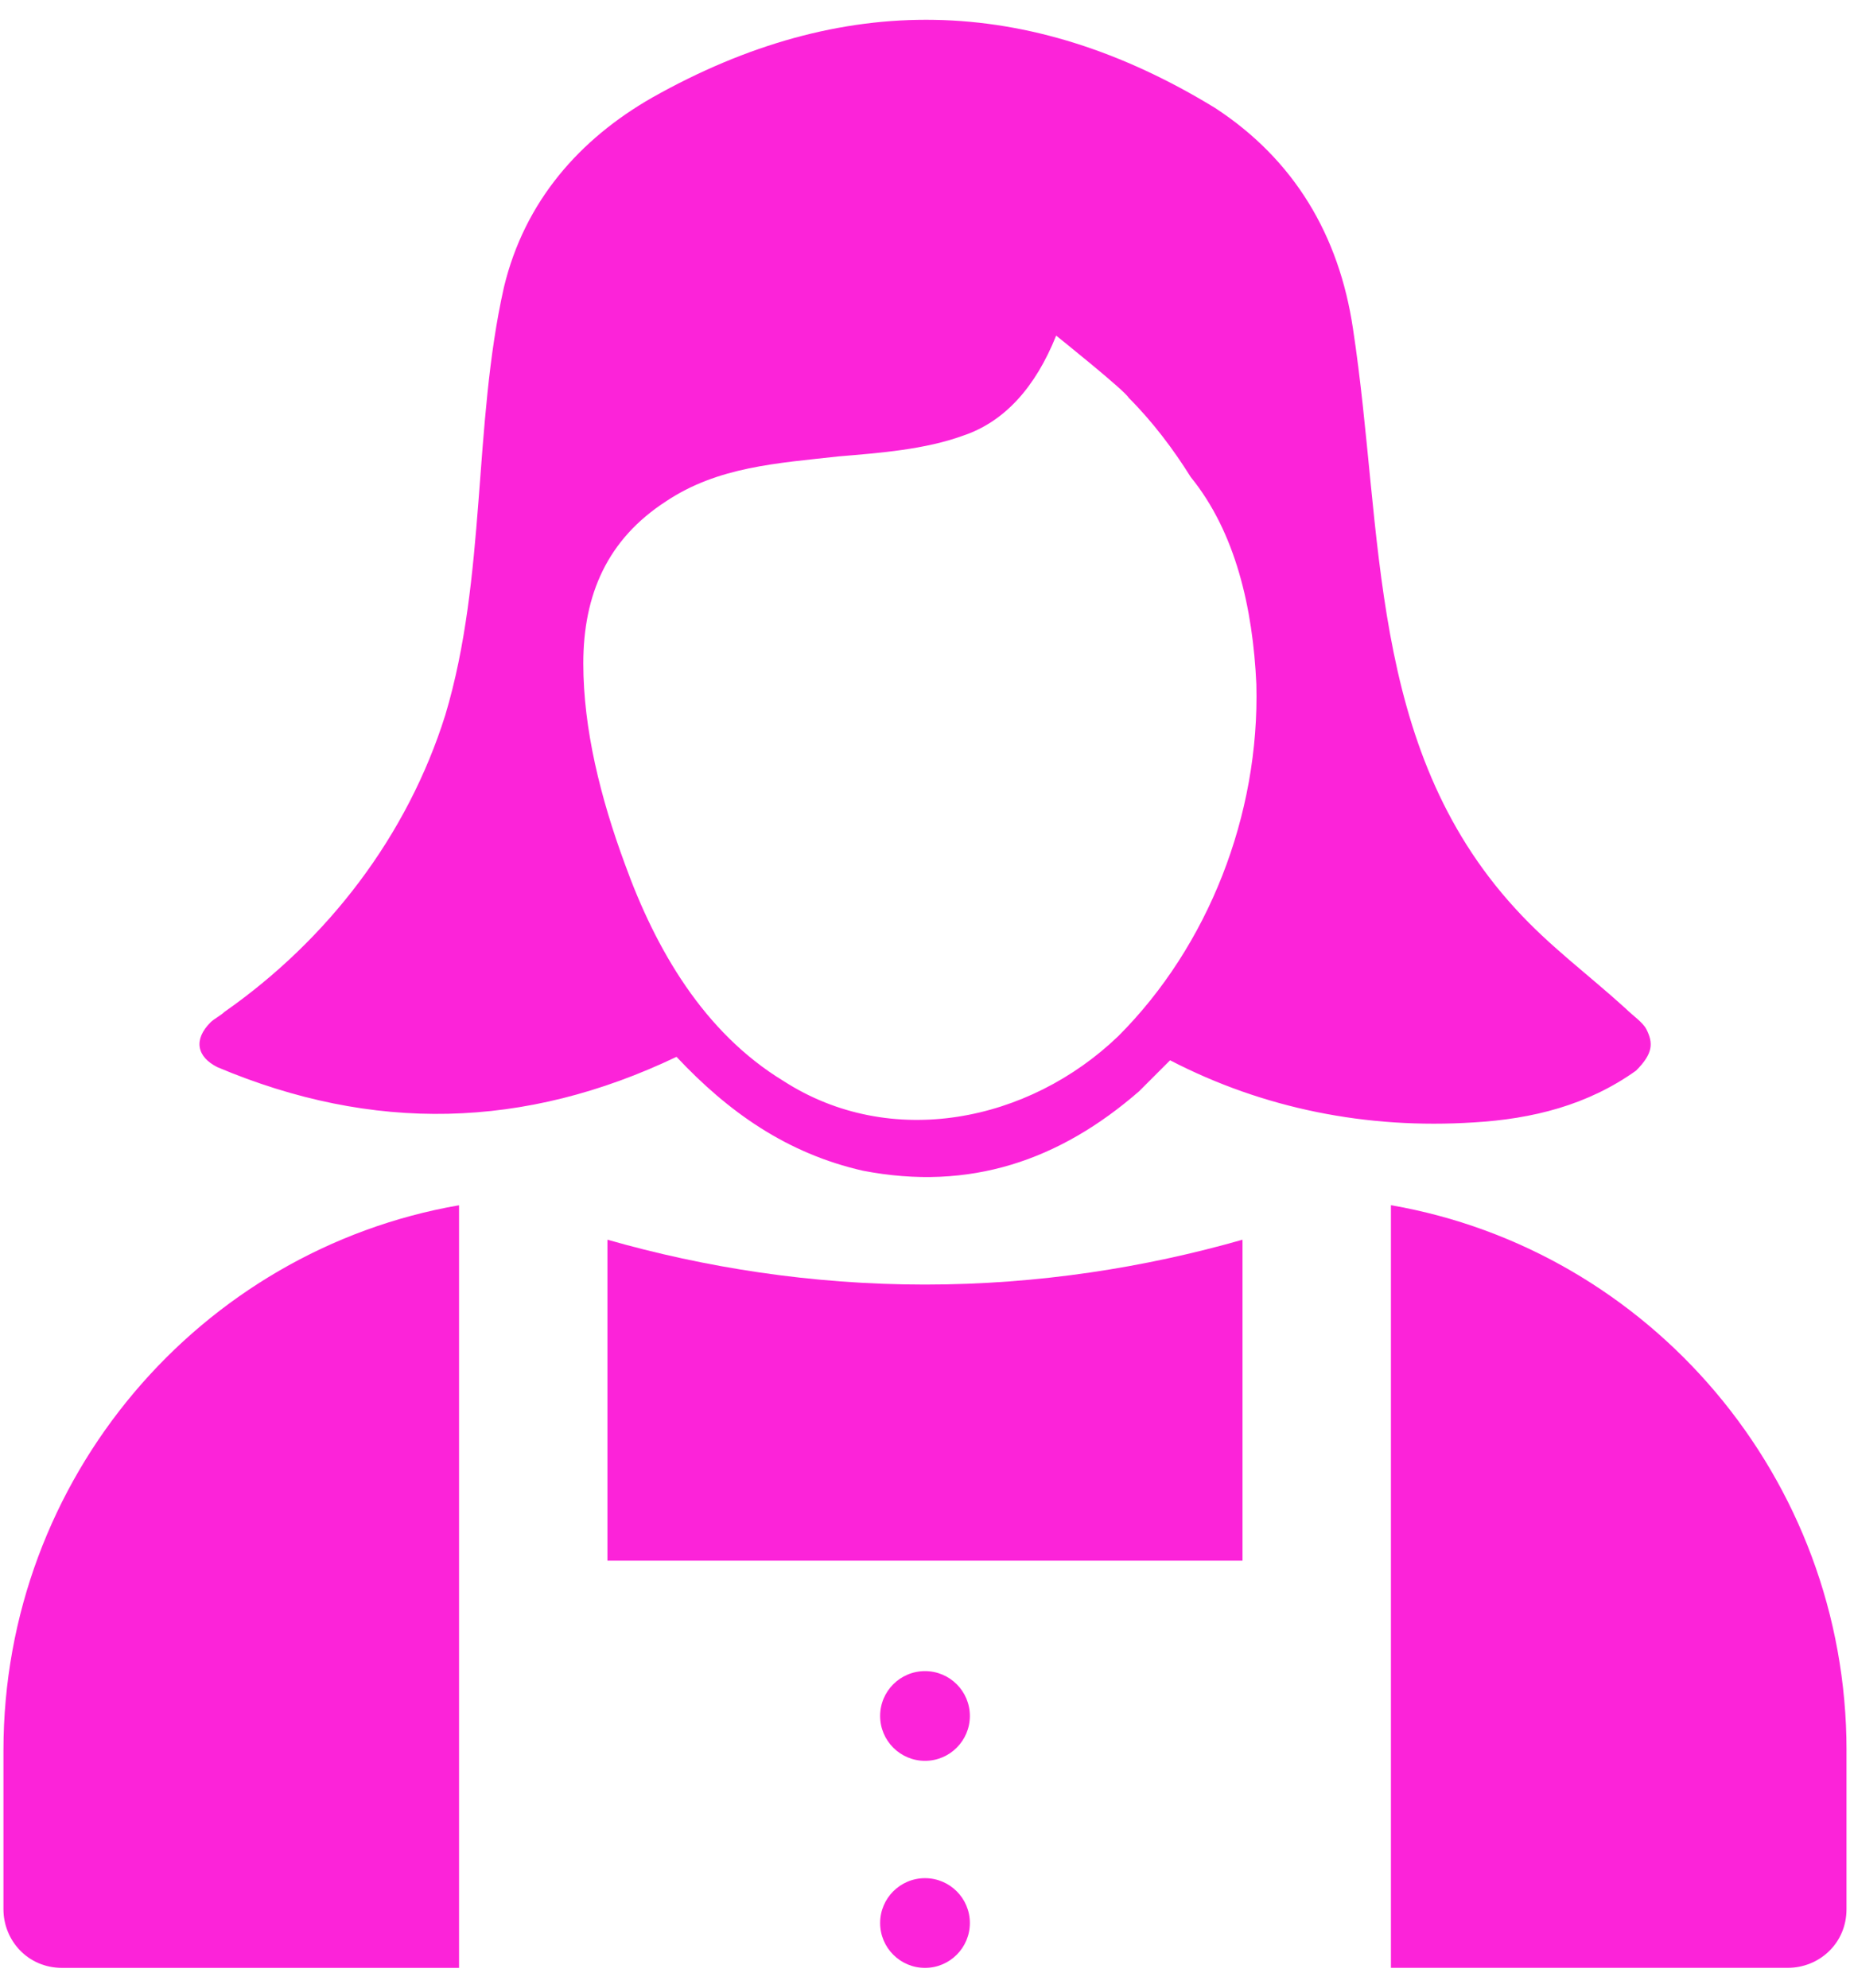 <svg width="67" height="72" viewBox="0 0 67 72" fill="none" xmlns="http://www.w3.org/2000/svg">
<path d="M59.625 37.282C59.5 37.032 59.125 36.782 58.875 36.532C57.5 35.282 56.125 34.282 54.875 32.907C49.5 27.032 50.125 19.282 49 11.907C48.5 8.532 46.875 5.782 44 3.907C37.25 -0.218 30.5 -0.343 23.625 3.532C21 5.032 19 7.282 18.25 10.407C17.125 15.407 17.625 20.907 16.125 25.907C14.75 30.282 11.875 34.032 8.125 36.657C8 36.782 7.75 36.907 7.625 37.032C7 37.657 7.125 38.282 7.875 38.657C13.5 41.032 19 40.907 24.501 38.282C26.376 40.282 28.501 41.782 31.251 42.407C35.126 43.157 38.376 42.032 41.251 39.532L42.376 38.407C45.751 40.157 49.501 40.907 53.376 40.657C55.501 40.532 57.501 40.032 59.251 38.782C59.876 38.157 59.876 37.782 59.626 37.282H59.625ZM45.5 24.782C45.625 29.532 43.75 34.282 40.5 37.532C37.25 40.657 32.25 41.657 28.375 39.157C25.5 37.407 23.75 34.407 22.625 31.282C21.75 28.907 21.125 26.407 21.125 24.032C21.125 21.532 22 19.532 24.125 18.157C26 16.907 28.125 16.782 30.375 16.532C31.875 16.407 33.5 16.282 34.875 15.782C36.375 15.282 37.5 14.032 38.25 12.157C38.25 12.157 40.75 14.157 40.875 14.407C41.75 15.282 42.5 16.282 43.125 17.282C44.75 19.282 45.375 22.032 45.5 24.782Z" fill="#FC23D9"/>
<path d="M16.625 43.658V71.283H2.25C1 71.283 0.125 70.283 0.125 69.158V63.408C0.125 53.533 7.25 45.283 16.625 43.658L16.625 43.658Z" fill="#FC23D9"/>
<path d="M44.999 44.906V56.531H21.999V44.906C25.499 45.906 29.374 46.531 33.499 46.531C37.624 46.531 41.499 45.906 44.999 44.906Z" fill="#FC23D9"/>
<path d="M66.873 63.406V69.156C66.873 70.406 65.873 71.281 64.748 71.281H50.374V43.656C59.749 45.281 66.874 53.531 66.874 63.406L66.873 63.406Z" fill="#FC23D9"/>
<path d="M35.125 62.158C35.125 63.055 34.397 63.783 33.5 63.783C32.603 63.783 31.875 63.055 31.875 62.158C31.875 61.26 32.603 60.533 33.5 60.533C34.397 60.533 35.125 61.26 35.125 62.158Z" fill="#FC23D9"/>
<path d="M35.125 69.658C35.125 70.555 34.397 71.283 33.5 71.283C32.603 71.283 31.875 70.555 31.875 69.658C31.875 68.76 32.603 68.033 33.5 68.033C34.397 68.033 35.125 68.76 35.125 69.658Z" fill="#FC23D9"/>
</svg>
